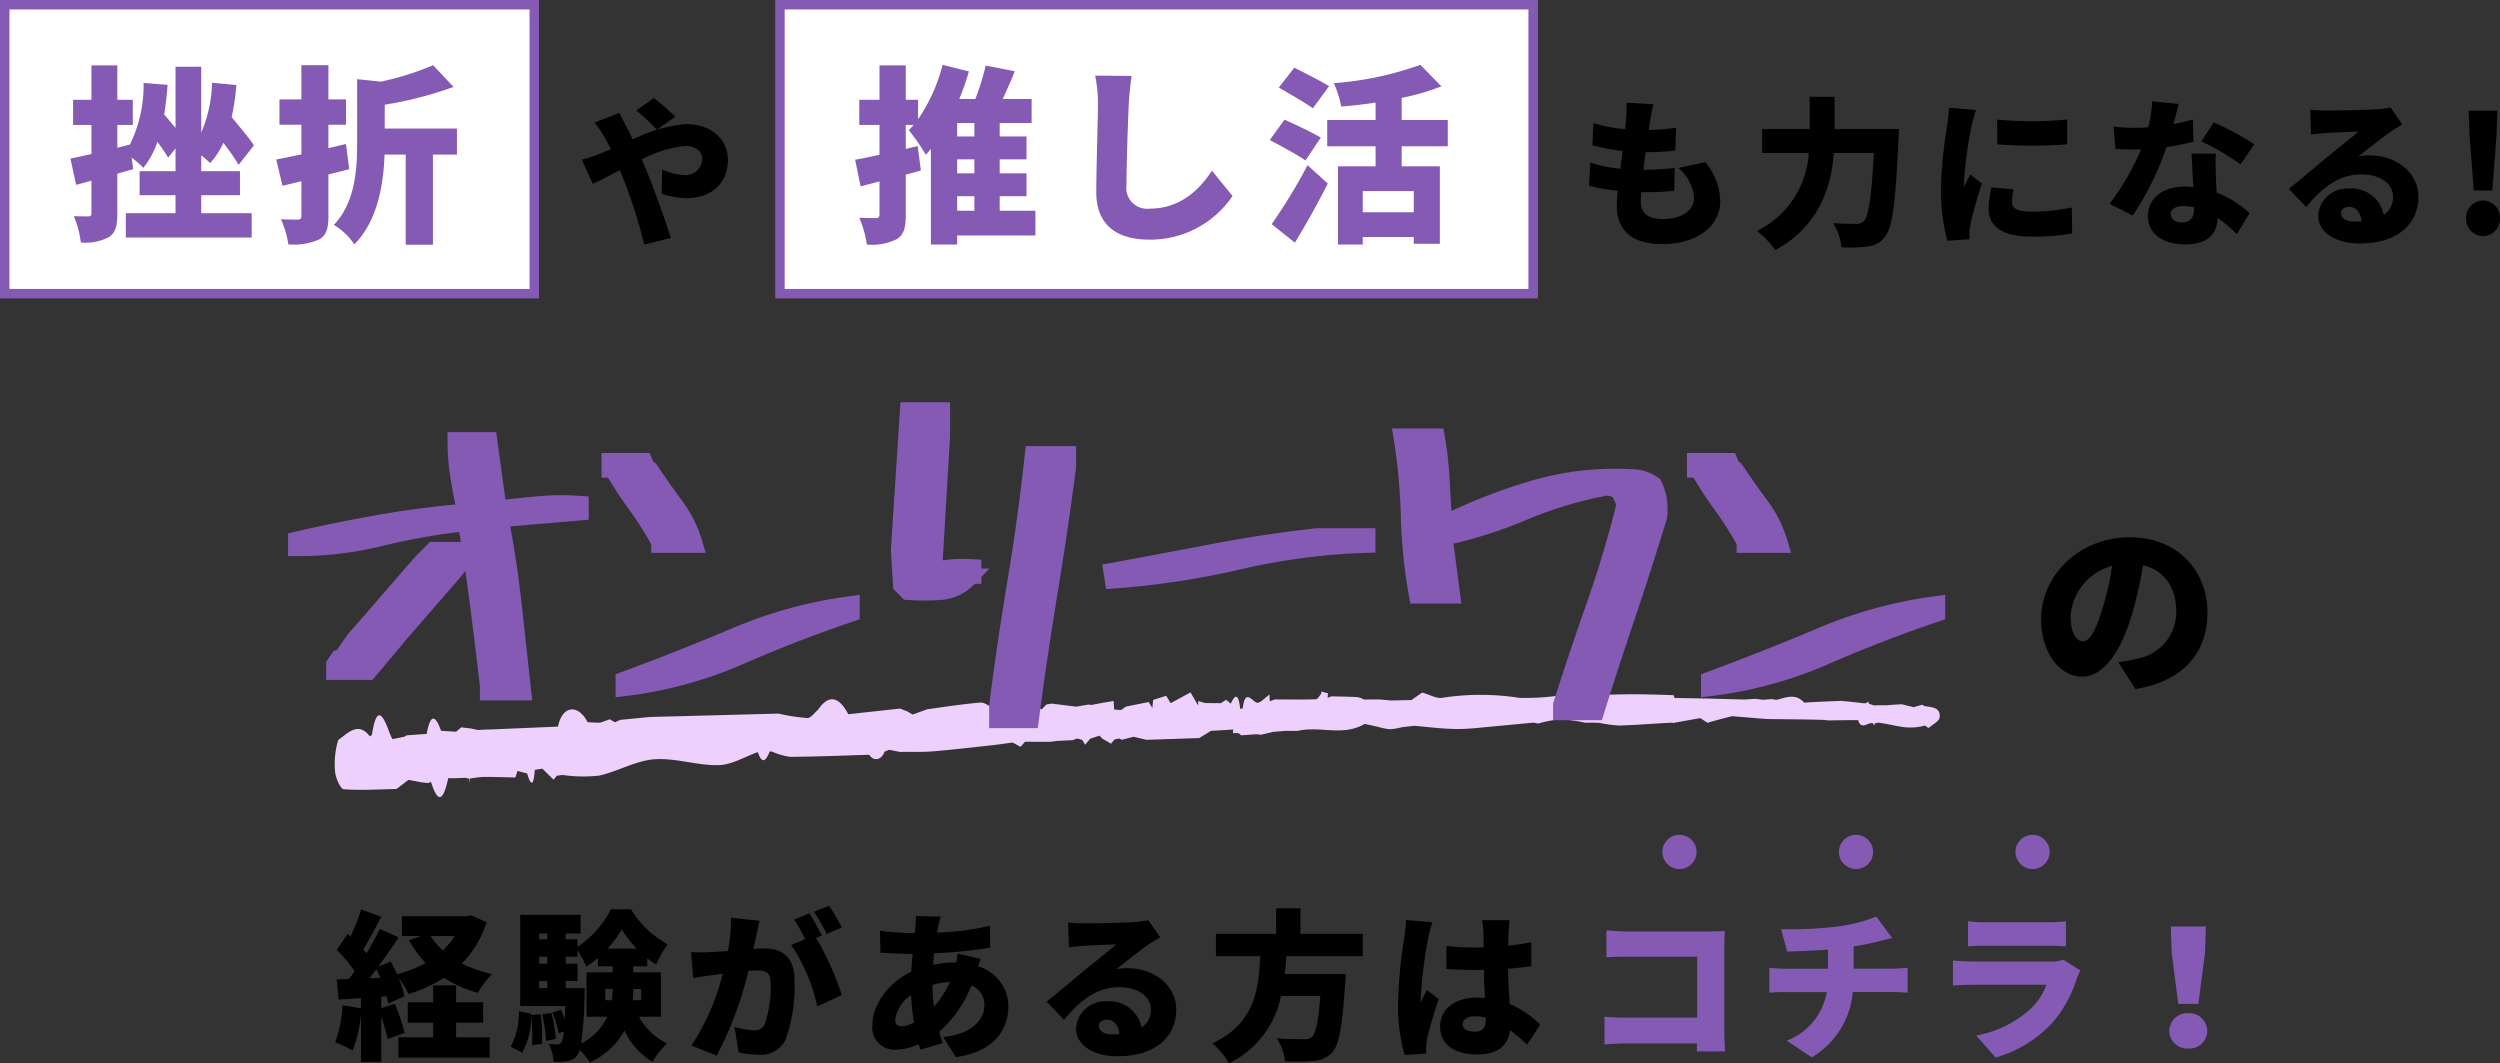 <svg xmlns="http://www.w3.org/2000/svg" xmlns:xlink="http://www.w3.org/1999/xlink" width="264.568" height="112.528" viewBox="0 0 264.568 112.528"><rect x="0" y="0" width="264.568" height="112.528" fill="#333333" stroke="none"/><defs><clipPath id="a"><rect width="169.825" height="11.165" fill="#edd0fc"/></clipPath></defs><g transform="translate(-4134.638 -6716.879)"><path d="M12.971-2.533h2.856V-4.692H12.971V-6.477H10.54v1.785H7.854v2.159H10.54V-.986H6.868V1.173h9.656V-.986H12.971ZM12.835-11.7a8.248,8.248,0,0,1-1.275,1.513A7.722,7.722,0,0,1,10.268-11.7ZM3.791-7.225c.238-.306.493-.629.748-.969.136.289.272.612.408.918Zm10.761-6.664-.442.085H7.242V-11.7h2.04l-1.309.425A11.467,11.467,0,0,0,9.741-8.857a11.949,11.949,0,0,1-3.026,1.19c-.2-.459-.425-.918-.663-1.343l-1.309.544c.748-1.02,1.5-2.108,2.142-3.094l-1.989-.9a28.923,28.923,0,0,1-1.411,2.6c-.1-.136-.221-.289-.34-.425.6-.952,1.275-2.261,1.9-3.451l-2.125-.782A21.224,21.224,0,0,1,1.8-11.645L1.5-11.934.34-10.234a14.915,14.915,0,0,1,1.9,2.261q-.306.434-.612.816L.34-7.106l.2,2.125,2.363-.153v1.088L.952-4.386A12.856,12.856,0,0,1,.17-.459,12.418,12.418,0,0,1,2.023.425a15.433,15.433,0,0,0,.884-3.774V1.615H5.049V-3.2c.272.85.544,1.751.68,2.4l1.8-.646A26.447,26.447,0,0,0,6.494-4.539l-1.445.476V-5.287l.561-.034a4.826,4.826,0,0,1,.17.765L7.5-5.321A10.088,10.088,0,0,0,6.868-7.31,10.925,10.925,0,0,1,7.939-5.576a15.039,15.039,0,0,0,3.74-1.7,12.87,12.87,0,0,0,3.6,1.581,9.385,9.385,0,0,1,1.5-1.989,13.6,13.6,0,0,1-3.2-1.105A10.877,10.877,0,0,0,16.2-13.175ZM20.927-3.332v-.153L19.618-3.74A7.647,7.647,0,0,1,18.751,0l1.207.646a7.662,7.662,0,0,0,.952-3.927A17.866,17.866,0,0,1,21-.153l1.054-.136a16.82,16.82,0,0,0-.136-3.145ZM22.066-3.4a14.639,14.639,0,0,1,.425,2.788l1.037-.2a14.878,14.878,0,0,0-.476-2.754Zm2.5-2.788v-.748h1.258V-8.772H24.565V-9.52h1.258v-.68a11.443,11.443,0,0,1,.918,1.734,8.985,8.985,0,0,0,1.241-.918V-8.5h1.564v.646H26.775v4.692h2.193A5.972,5.972,0,0,1,26.214-.34a46.955,46.955,0,0,0,.357-5.066c.017-.255.017-.782.017-.782ZM21.76-6.936h.867v.748H21.76Zm.867-2.584v.748H21.76V-9.52Zm0-2.448v.612H21.76v-.612ZM29-10.37a12.072,12.072,0,0,0,1.5-2.023,12.417,12.417,0,0,0,1.581,2.023Zm-.238,5.457V-6.1h.782c-.017.391-.034.782-.085,1.19Zm3.791,0h-.884c.034-.408.051-.8.051-1.19h.833Zm2.091,1.751V-7.854H31.722V-8.5H33.2v-.85a7.9,7.9,0,0,0,.935.663,13.208,13.208,0,0,1,1.224-2.142,10.206,10.206,0,0,1-3.876-3.706H29.359a10.593,10.593,0,0,1-3.536,3.978v-.8H24.565v-.612h1.581V-13.94H19.754V-4.3h4.777c-.034.527-.051,1-.068,1.394a8.552,8.552,0,0,0-.408-.986l-.9.289a10.262,10.262,0,0,1,.663,2.193l.544-.187a2.771,2.771,0,0,1-.255,1.139.5.5,0,0,1-.442.221,6.35,6.35,0,0,1-.884-.051A4.875,4.875,0,0,1,23.29,1.6a6.49,6.49,0,0,0,1.5-.085A1.479,1.479,0,0,0,25.84.85a1.687,1.687,0,0,0,.221-.493,7.731,7.731,0,0,1,1.071,1.309A7.908,7.908,0,0,0,30.8-1.717,7.379,7.379,0,0,0,33.745,1.6,9.1,9.1,0,0,1,35.309-.34a6.47,6.47,0,0,1-2.975-2.822ZM53.788-12.6a24.264,24.264,0,0,0-1.343-2.312l-1.6.646a18.963,18.963,0,0,1,1.343,2.346Zm-11.73-1.037a16.9,16.9,0,0,1-.323,3.519c-.748.051-1.445.1-1.938.119a18.747,18.747,0,0,1-1.955,0l.221,2.737c.561-.1,1.53-.238,2.074-.306.238-.034.612-.085,1.054-.153a24.471,24.471,0,0,1-3.315,7.6L40.545.952a38.072,38.072,0,0,0,3.366-8.976c.306-.017.595-.034.782-.034,1.054,0,1.564.153,1.564,1.377a12.013,12.013,0,0,1-.629,4.318,1.141,1.141,0,0,1-1.139.646,10.684,10.684,0,0,1-2.057-.357L42.874.612a10,10,0,0,0,2.04.238A2.882,2.882,0,0,0,47.855-.782a16.821,16.821,0,0,0,.935-6.171c0-2.516-1.275-3.434-3.213-3.434-.306,0-.7.017-1.139.051.1-.442.2-.9.289-1.36.1-.476.238-1.105.357-1.615Zm9.622,1.87c-.306-.6-.9-1.7-1.326-2.329l-1.6.646a21.88,21.88,0,0,1,1.156,2.074l-1.479.612A18.6,18.6,0,0,1,51.187-4.25l2.6-1.207a30.937,30.937,0,0,0-2.72-6.052ZM63.529-4.233a22.564,22.564,0,0,1-.153-2.3,8.264,8.264,0,0,1,1.853-.306A9.443,9.443,0,0,1,63.529-4.233ZM60.1-2.159c-.493,0-.663-.255-.663-.714a3.851,3.851,0,0,1,1.683-2.584,25.009,25.009,0,0,0,.306,2.907A3.03,3.03,0,0,1,60.1-2.159Zm5.933-7.7a9.077,9.077,0,0,1-.136.952h-.1a10.668,10.668,0,0,0-2.346.255l.1-1.224a46.556,46.556,0,0,0,5.933-.6L69.462-12.8a26.82,26.82,0,0,1-5.593.731c.034-.238.085-.476.136-.7.068-.289.136-.6.255-.986l-2.635-.068a8.139,8.139,0,0,1-.051,1.122l-.068.68H61.1a27.446,27.446,0,0,1-3.281-.238l.068,2.329c.833.034,2.142.119,3.128.119h.272c-.068.612-.119,1.258-.153,1.887-2.363,1.139-4.1,3.434-4.1,5.593A2.341,2.341,0,0,0,59.466.323a6.1,6.1,0,0,0,2.465-.578c.068.2.119.408.187.578l2.346-.7c-.136-.391-.255-.782-.374-1.19a12.666,12.666,0,0,0,3.417-4.9,2.189,2.189,0,0,1,1.377,2.04c0,1.36-1,3.043-4.369,3.417l1.343,2.125c4.25-.629,5.559-3.06,5.559-5.423A4.454,4.454,0,0,0,68.2-8.5c.119-.306.221-.612.289-.782ZM82.4-1.292c-.85,0-1.411-.374-1.411-.9,0-.34.323-.663.867-.663.714,0,1.224.6,1.309,1.53C82.926-1.309,82.671-1.292,82.4-1.292Zm3.825-12.087a8.96,8.96,0,0,1-1.5.2c-1,.085-4.369.136-5.27.136a14.12,14.12,0,0,1-1.717-.1l.085,2.635c.408-.068,1-.119,1.513-.153.9-.068,2.635-.136,3.485-.153-.816.731-2.38,1.938-3.315,2.72-1,.816-2.958,2.482-4.046,3.332l1.853,1.921C78.931-4.811,80.7-6.29,83.164-6.29c1.853,0,3.332.9,3.332,2.346a2.235,2.235,0,0,1-.986,1.938,3.453,3.453,0,0,0-3.672-2.788,3.081,3.081,0,0,0-3.264,2.856c0,1.853,1.972,2.958,4.352,2.958,4.352,0,6.256-2.3,6.256-4.93,0-2.533-2.278-4.386-5.168-4.386a5.665,5.665,0,0,0-1.173.1c.918-.714,2.4-1.921,3.349-2.567.425-.289.85-.544,1.292-.816Zm22.7,3.808v-2.363h-6.6v-2.7H99.756v2.7H93.381v2.363h4.692c-.17,3.485-.544,7.106-5.066,9.231a7.573,7.573,0,0,1,1.751,2.108,10.147,10.147,0,0,0,5.508-7.123h4.165c-.2,2.652-.493,4.012-.9,4.352a1.229,1.229,0,0,1-.85.221c-.527,0-1.717,0-2.873-.1a5.3,5.3,0,0,1,.884,2.431,27.244,27.244,0,0,0,2.975-.034A2.928,2.928,0,0,0,105.706.6c.7-.782,1.054-2.72,1.343-7.242.051-.323.068-1.037.068-1.037h-6.46c.085-.629.136-1.258.17-1.887Zm4.573-3.825c-.017.629-.119,1.394-.187,1.9a51.471,51.471,0,0,0-.663,6.987,19.337,19.337,0,0,0,.7,5.389l2.3-.153c-.017-.272-.017-.578-.017-.765a5.135,5.135,0,0,1,.1-.8c.2-.969.714-2.669,1.224-4.182L115.7-6c-.221.493-.425.816-.629,1.309a3.143,3.143,0,0,1-.017-.391,47.333,47.333,0,0,1,.782-6.358,16.3,16.3,0,0,1,.459-1.717Zm8.449,10.455c0,.918-.323,1.36-1.139,1.36-.714,0-1.309-.2-1.309-.8,0-.527.527-.833,1.309-.833a4.279,4.279,0,0,1,1.139.153Zm5.746.6a10.649,10.649,0,0,0-3.23-2.176c-.051-.986-.136-2.193-.17-3.723.884-.068,1.717-.17,2.465-.272V-11.05c-.765.153-1.6.289-2.448.374.017-.7.034-1.258.051-1.581a10.993,10.993,0,0,1,.1-1.122H121.55a8.09,8.09,0,0,1,.136,1.156c.017.306.017.935.034,1.717-.323.017-.629.017-.952.017a29.226,29.226,0,0,1-3.009-.153l.017,2.431q1.5.1,3.009.1c.306,0,.629,0,.952-.017.017,1.054.068,2.091.119,2.975-.272-.017-.561-.034-.85-.034-2.346,0-3.893,1.207-3.893,3.094,0,1.9,1.564,2.924,3.927,2.924,2.21,0,3.247-.986,3.468-2.567a19.262,19.262,0,0,1,1.8,1.53Z" transform="translate(4169.935 6827.639)"/><path d="M15.079.51c-.051-.663-.085-1.632-.085-2.21v-8.823c0-.561.034-1.309.051-1.717-.255.017-1.071.051-1.615.051H4.76c-.612,0-1.564-.051-2.244-.119v2.856c.527-.034,1.479-.068,2.244-.068h7.361v6.46H4.556c-.8,0-1.581-.051-2.244-.1V-.221C2.924-.289,3.995-.34,4.641-.34H12.1l-.017.85Zm13.6-8.755v-2.363c.9-.136,1.768-.306,2.567-.51.306-.068.816-.2,1.513-.374l-1.683-2.261A16.637,16.637,0,0,1,26.843-12.7,40.792,40.792,0,0,1,21-12.427l.646,2.363c1.071-.017,2.737-.085,4.318-.2v2.023h-4.59c-.544,0-1.105-.051-1.615-.1v2.635c.459-.034,1.122-.068,1.632-.068H25.84A6.753,6.753,0,0,1,21.607-.629l2.635,1.768A8.958,8.958,0,0,0,28.594-5.78h4.2c.493,0,1.088.034,1.6.068V-8.347c-.391.034-1.292.1-1.649.1ZM50.864-9.2a3.96,3.96,0,0,1-1.428.2H41.344c-.578,0-1.377-.051-2.159-.119V-6.46c.765-.068,1.734-.085,2.159-.085h7.735A6.675,6.675,0,0,1,47.5-4.08,11.653,11.653,0,0,1,41.65-1.173l2.057,2.329A13.018,13.018,0,0,0,49.776-2.6a13.113,13.113,0,0,0,2.533-4.641,6.6,6.6,0,0,1,.374-.816ZM40.783-10.608c.51-.051,1.326-.068,1.9-.068H49.1c.646,0,1.564.034,2.04.068V-13.26a19.082,19.082,0,0,1-2.006.1H42.687a16.3,16.3,0,0,1-1.9-.1ZM63.036-4.522h2.125l.7-5.372.1-2.822H62.237l.1,2.822ZM64.09.2A1.879,1.879,0,0,0,66.1-1.666a1.9,1.9,0,0,0-2.006-1.87,1.9,1.9,0,0,0-2.006,1.87A1.879,1.879,0,0,0,64.09.2Z" transform="translate(4302.124 6827.639)" fill="#845ab5"/><path d="M1.808,0A1.808,1.808,0,1,1,0,1.808,1.808,1.808,0,0,1,1.808,0Z" transform="translate(4310.562 6805.228)" fill="#845ab5"/><path d="M1.808,0A1.808,1.808,0,1,1,0,1.808,1.808,1.808,0,0,1,1.808,0Z" transform="translate(4329.247 6805.228)" fill="#845ab5"/><path d="M1.808,0A1.808,1.808,0,1,1,0,1.808,1.808,1.808,0,0,1,1.808,0Z" transform="translate(4347.931 6805.228)" fill="#845ab5"/><path d="M10.863-6.97a4.6,4.6,0,0,1,1.666,3.162c0,1.19-1.1,2.244-3.332,2.244-1.513,0-2.312-.612-2.312-1.87,0-.238.017-.578.051-.969h.7a27.555,27.555,0,0,0,2.788-.153l.068-2.414a32.359,32.359,0,0,1-3.3.2H7.174c.068-.612.153-1.258.238-1.87a26.161,26.161,0,0,0,3.128-.17l.085-2.414A20.234,20.234,0,0,1,7.735-11c.068-.459.119-.816.153-1.037.085-.476.17-.969.34-1.683l-2.856-.153a10.525,10.525,0,0,1-.034,1.666q-.026.484-.1,1.122a14.488,14.488,0,0,1-3.349-.629L1.768-9.367a20.982,20.982,0,0,0,3.2.6L4.726-6.885a14.323,14.323,0,0,1-3.179-.663L1.411-5.083a19.966,19.966,0,0,0,3.043.527c-.068.646-.1,1.19-.1,1.564,0,2.856,1.887,4.08,4.76,4.08C12.988,1.088,15.3-.9,15.3-3.468a6.681,6.681,0,0,0-1.581-4.114ZM27.4-11.084V-14.5H24.769v3.417H19.737v2.533h4.93A9.79,9.79,0,0,1,19.176-.306a10.011,10.011,0,0,1,1.955,2.023c4.692-2.55,5.916-6.732,6.188-10.268h4.233c-.238,4.573-.561,6.715-1.054,7.208a1,1,0,0,1-.782.289c-.476,0-1.428,0-2.465-.085a5.841,5.841,0,0,1,.867,2.567,15.13,15.13,0,0,0,2.737-.085,2.567,2.567,0,0,0,1.9-1.071c.765-.935,1.088-3.536,1.411-10.217.034-.323.051-1.139.051-1.139Zm17.2-1,.017,2.618a51.127,51.127,0,0,0,7.4,0V-12.1A38.468,38.468,0,0,1,44.608-12.087Zm-.6,7.174A10.174,10.174,0,0,0,43.707-2.6c0,1.785,1.462,2.89,4.4,2.89a24.175,24.175,0,0,0,4.437-.323L52.5-2.788a20.167,20.167,0,0,1-4.25.442c-1.377,0-2.074-.272-2.074-1.02a5.691,5.691,0,0,1,.17-1.343Zm-4.488-8.432c-.017.629-.136,1.394-.2,1.9a47.856,47.856,0,0,0-.663,6.63,21.45,21.45,0,0,0,.68,5.542L41.684.578c-.017-.272-.017-.578-.017-.765a5.4,5.4,0,0,1,.1-.8,43.5,43.5,0,0,1,1.224-4.335L41.752-6.29c-.221.476-.425.816-.646,1.292a3.142,3.142,0,0,1-.017-.391,43.8,43.8,0,0,1,.8-6,16.59,16.59,0,0,1,.476-1.717ZM71.808-9.486A33.606,33.606,0,0,0,67.524-11.8L66.215-9.775a24.092,24.092,0,0,1,4.148,2.431ZM65.314-12.1c-.561.17-1.275.34-2.057.493.238-.85.425-1.615.544-2.142l-2.788-.272a13.384,13.384,0,0,1-.425,2.754c-.442.034-.867.051-1.309.051-.561,0-1.564-.034-2.346-.119l.187,2.346c.782.051,1.462.068,2.176.068.17,0,.357,0,.544-.017a26.271,26.271,0,0,1-3.349,5.763l2.465,1.241a31.223,31.223,0,0,0,3.57-7.242,26.815,26.815,0,0,0,2.856-.578Zm.136,9.367c0,.935-.306,1.53-1.309,1.53-.714,0-1.173-.374-1.173-.918,0-.476.51-.816,1.343-.816a6.154,6.154,0,0,1,1.139.119Zm-.272-5.746c.051.952.119,2.329.187,3.536A7.489,7.489,0,0,0,64.481-5c-2.6,0-3.927,1.445-3.927,3.128,0,1.955,1.734,2.992,3.961,2.992C67,1.122,67.881-.085,67.932-1.7A17.858,17.858,0,0,1,69.972.017l1.343-2.193A10.863,10.863,0,0,0,67.83-4.369c-.034-.7-.068-1.36-.085-1.751-.017-.833-.051-1.632,0-2.363ZM82.4-1.292c-.85,0-1.411-.374-1.411-.9,0-.34.323-.663.867-.663.714,0,1.224.6,1.309,1.53C82.926-1.309,82.671-1.292,82.4-1.292Zm3.825-12.087a8.96,8.96,0,0,1-1.5.2c-1,.085-4.369.136-5.27.136a14.12,14.12,0,0,1-1.717-.1l.085,2.635c.408-.068,1-.119,1.513-.153.9-.068,2.635-.136,3.485-.153-.816.731-2.38,1.938-3.315,2.72-1,.816-2.958,2.482-4.046,3.332l1.853,1.921C78.931-4.811,80.7-6.29,83.164-6.29c1.853,0,3.332.9,3.332,2.346a2.235,2.235,0,0,1-.986,1.938,3.453,3.453,0,0,0-3.672-2.788,3.081,3.081,0,0,0-3.264,2.856c0,1.853,1.972,2.958,4.352,2.958,4.352,0,6.256-2.3,6.256-4.93,0-2.533-2.278-4.386-5.168-4.386a5.665,5.665,0,0,0-1.173.1c.918-.714,2.4-1.921,3.349-2.567.425-.289.85-.544,1.292-.816ZM95.047-4.59H97l.442-5.746.1-2.686H94.5l.1,2.686ZM96.016.238a1.8,1.8,0,0,0,1.8-1.887,1.8,1.8,0,0,0-1.8-1.87,1.794,1.794,0,0,0-1.785,1.87A1.8,1.8,0,0,0,96.016.238Z" transform="translate(4301.388 6741.623)"/><g transform="translate(4216.677 6716.879)" fill="#fff"><path d="M 80.211 31.077 L 0.5 31.077 L 0.5 0.5 L 80.211 0.5 L 80.211 31.077 Z" stroke="none"/><path d="M 1 1 L 1 30.577 L 79.711 30.577 L 79.711 1 L 1 1 M 7.62939453125e-06 -3.814697265625e-06 L 80.711 -3.814697265625e-06 L 80.711 31.577 L 7.62939453125e-06 31.577 L 7.62939453125e-06 -3.814697265625e-06 Z" stroke="none" fill="#845ab5"/></g><path d="M11.14-3.24h1.82V-1.7H11.14Zm1.82-6.32H11.14v-1.42h1.82Zm0,3.9H11.14V-7.14h1.82ZM19.42-1.7H15.64V-3.24h2.84V-5.66H15.64V-7.14h2.84V-9.56H15.64v-1.42h3.38v-2.54H15.96c.42-.92.88-1.94,1.28-2.94l-3.08-.6a27.4,27.4,0,0,1-1.1,3.54h-1.7a26.622,26.622,0,0,0,1.02-2.92l-2.78-.7A18.053,18.053,0,0,1,7-11.38v-2.06H5.7v-3.64H2.92v3.64H.78v2.66H2.92v3.16c-.96.22-1.84.4-2.58.52L.92-4.28l2-.52v3.5c0,.28-.1.38-.36.38S1.5-.92.78-.96a11.031,11.031,0,0,1,.8,2.84A5.911,5.911,0,0,0,4.76,1.3C5.5.84,5.7.08,5.7-1.28V-5.52c.54-.14,1.08-.3,1.6-.44L6.96-8.54l-1.26.3v-2.54h.82a6.658,6.658,0,0,1-.5.56,20.287,20.287,0,0,1,1.8,2.6c.18-.2.36-.4.54-.62V1.88h2.78V.92h8.28ZM25.74-16a14.508,14.508,0,0,1,.3,3.04c0,1.5-.18,6.8-.18,9.3,0,3.46,2.16,5.02,5.62,5.02a10.5,10.5,0,0,0,8.8-4.62L38.1-5.94c-1.44,2.22-3.52,4.02-6.6,4.02a2.2,2.2,0,0,1-2.44-2.5c0-2.18.14-6.46.24-8.54.04-.86.16-2.06.3-3ZM50.5-14.88c-.86-.54-2.62-1.42-3.68-1.96l-1.64,2.1c1.1.66,2.82,1.62,3.6,2.2Zm-.88,5.44c-.9-.54-2.74-1.4-3.84-1.9L44.22-9.18C45.4-8.56,47.18-7.6,48-7.02ZM46.88,1.68c1.22-2,2.42-4.16,3.48-6.26L48.22-6.52a56.93,56.93,0,0,1-3.8,6.24ZM59.46-1.54h-5.4V-3.78h5.4Zm3.6-6.98V-11.3H58.18v-2.34a25.189,25.189,0,0,0,4.2-1.22l-2.22-2.28A34.619,34.619,0,0,1,51-15.2a10.83,10.83,0,0,1,.78,2.48c1.18-.1,2.42-.24,3.64-.42v1.84H50.3v2.78h5.12V-6.4H51.44V1.88h2.62v-.8h5.4V1.8h2.76V-6.4H58.18V-8.52Z" transform="translate(4224.793 6740.879)" fill="#845ab5"/><path d="M10.421-12.393a27.378,27.378,0,0,0-2.244-1.972L6.29-13.056a22.58,22.58,0,0,1,2.193,2.04Zm-8.534.612a16.833,16.833,0,0,1,1.088,1.615c.221.391.425.8.629,1.207-.408.17-.816.34-1.241.51a14.635,14.635,0,0,1-1.836.6L1.7-5.287c.68-.306,1.7-.85,2.856-1.445L4.9-5.9A51.611,51.611,0,0,1,7.14,1.139l2.8-.7c-.561-1.921-1.989-5.78-2.7-7.463l-.374-.85A12.91,12.91,0,0,1,11.509-9.3c1.054,0,1.768.578,1.768,1.36a1.757,1.757,0,0,1-1.955,1.717A6.413,6.413,0,0,1,9.044-6.8L8.976-4.25a8.478,8.478,0,0,0,2.635.476c2.55,0,4.386-1.5,4.386-4.08,0-2.023-1.666-3.757-4.42-3.757A14.987,14.987,0,0,0,5.933-9.979c-.238-.476-.459-.952-.7-1.394-.187-.323-.561-1.105-.714-1.428Z" transform="translate(4195.677 6741.623)"/><g transform="translate(4134.638 6716.879)" fill="#fff"><path d="M 56.54 31.077 L 0.5 31.077 L 0.5 0.5 L 56.54 0.5 L 56.54 31.077 Z" stroke="none"/><path d="M 1 1 L 1 30.577 L 56.04 30.577 L 56.04 1 L 1 1 M 3.814697265625e-06 3.814697265625e-06 L 57.04 3.814697265625e-06 L 57.04 31.577 L 3.814697265625e-06 31.577 L 3.814697265625e-06 3.814697265625e-06 Z" stroke="none" fill="#845ab5"/></g><path d="M14.18-3.34h4.1V-5.88h-4.1V-7.56a8.833,8.833,0,0,1,.94.82,8.088,8.088,0,0,0,1.4-2.14,23.045,23.045,0,0,1,1.62,2.32l1.62-2.06c-.5-.76-1.5-1.94-2.36-2.98a24.34,24.34,0,0,0,.5-3.4l-2.58-.24a14.1,14.1,0,0,1-1.14,5.28v-6.98H11.46v6.48c-.38-.46-.8-.96-1.2-1.42.16-1,.28-2.04.36-3.14l-2.54-.2A14.181,14.181,0,0,1,6.62-8.68V-8.7L5.3-8.36v-2.42H6.94v-2.66H5.3v-3.64H2.56v3.64H.62v2.66H2.56V-7.7c-.82.18-1.58.36-2.22.48l.6,2.78,1.62-.44v3.44c0,.26-.08.34-.32.34S1.32-1.1.7-1.12a10.639,10.639,0,0,1,.74,2.78,5.24,5.24,0,0,0,2.98-.58c.7-.46.88-1.2.88-2.5v-4.2L6.98-6.1,6.82-7.32A12.915,12.915,0,0,1,8.06-6.24,9.193,9.193,0,0,0,9.54-8.98a18.058,18.058,0,0,1,1.14,1.66l.78-.98v2.42H7.66v2.54h3.8v1.9H6.2V1.14H19.52V-1.44H14.18ZM29.5-8.76l-1.86.44V-10.8H29.5v-2.68H27.64V-17.1H24.78v3.62H22.46v2.68h2.32v3.14c-.98.2-1.9.4-2.66.54l.66,2.78,2-.48v3.68c0,.28-.1.36-.38.38-.26,0-1.08,0-1.78-.04a10.309,10.309,0,0,1,.78,2.66,6.641,6.641,0,0,0,3.26-.52c.76-.44.98-1.14.98-2.48v-4.4c.74-.18,1.48-.36,2.2-.56ZM41.24-10.4H33.6v-2.52a40.032,40.032,0,0,0,7.28-1.88l-2.16-2.3a29.777,29.777,0,0,1-5.54,1.74l-2.5-.26v6.76c0,2.78-.2,6.28-2.46,8.66a6.863,6.863,0,0,1,2.16,2.06c2.5-2.5,3.1-6.48,3.2-9.5h2.24V1.9H38.7V-7.64h2.54Z" transform="translate(4141.753 6740.879)" fill="#845ab5"/><path d="M7.58-7.56c-.7,2.3-1.3,3.5-2.1,3.5-.68,0-1.28-.9-1.28-2.62a5.9,5.9,0,0,1,4.4-5.36A28.881,28.881,0,0,1,7.58-7.56ZM11.06,1c5.16-.86,7.62-3.92,7.62-8.08,0-4.5-3.2-7.98-8.24-7.98-5.3,0-9.36,4-9.36,8.7C1.08-2.98,2.96-.32,5.4-.32c2.34,0,4.12-2.66,5.3-6.62a41.431,41.431,0,0,0,1.16-5.16c2.28.54,3.52,2.36,3.52,4.92a5.017,5.017,0,0,1-4.2,4.98,14.221,14.221,0,0,1-1.94.36Z" transform="translate(4349.566 6788.8)"/><g transform="translate(4170.08 6790.063)"><g transform="translate(0 0)" clip-path="url(#a)"><path d="M168.256,1.555l-.281-.153q-.451.11-.88.256l-1.3-.312c-.53.034-1.062.06-1.587.106l-1.365.006-.506-.171-.062-.227-.227.176c-.078,0-.155,0-.232.01-.805-.1-1.609-.184-2.41-.261-1.309.06-2.62.1-3.923.188-.911-1.031-1.93-.527-2.925-.293L152.047.8l-.919.072-.8-.1-.7.043-.449.032L145.18.738,141.762.679c-.035-.1-.069-.293-.1-.294-1.612-.057-3.223-.106-4.834-.094-1.854.015-3.706.114-5.557.191a15.592,15.592,0,0,0-1.606-.075,25.152,25.152,0,0,1-4.319.262A26.461,26.461,0,0,0,117.2.66c-.61.11-1.265-.305-2.14-.551L113.922.9l-2.156.046-1.26-.111-1.612.009a2.45,2.45,0,0,0-.669-.252c-.916-.052-1.832-.062-2.748-.085l-.419.154.033-.473L104.4,0c-.01.079-.017.159-.019.239-.188.2-.373.572-.568.579-1.447.046-2.9.02-4.347.016l-.529.2L98.9.314l-.906.744-.317.141c-.562-.008-1.338-1.7-1.606.594l-.269.036C95.654.393,95.339.1,94.81,1.28l-.493-.4L94.306.872l-.554.36-1.665-.014L91.358,1a3.747,3.747,0,0,1-.009.473l-.8-1.382-2.109,1.14L87.979.448,86.591.885l-.082.862-.391-.639-2.39.481-.536.367-.723-.051L82.406.96,82.4,1l-1.078.177-1.3.249-.252-.052L78.448,1.6l-2.575-.323-.573.089-.5.517-1.078-.438L72.912.738,72.354.692l-1.314.492.026.108-.666.573-.009-.054-.755-.062c-.439-.205-.886-.619-1.314-.583-1.879.158-3.752.452-5.627.707l-1.558.563-.546-.328L59.814,1.8l-5.482.6c-1.065-2-2.133-2.041-3.2-.475-.378.308-.75.886-1.135.879a20.52,20.52,0,0,1-3.057-.469L33.33,2.692,30.191,3l-.56.256-.541-.321-.994.353-.333.01-1.019-.053c-1.006-1.979-2.71-1.756-3.132.465L16.81,4l-1.091.034-.575.036-.689.381.689-.382-.732-.155-1.044-.127-.544.466-1.59-.1q-.058.311-.191.369l-.216,1.14.216-1.141q.133-.056.191-.368c-.625-1.763-1.139-1.765-1.522.329l1.037-.006-1.037.007-2.087.148-.275.152.2.8-.2-.8-1.271.252-.3-.659c-.724-2.09-1.388-2.916-1.859.2-.084.05-.184.219-.25.134C2.48,3.168,1.4,4.366.35,5.133A8.808,8.808,0,0,0,.018,8.457c.049.727.6,1.862.907,1.884,1.87.137,3.734.009,5.6-.031l1.257-.963L9.124,9.6l.7.088L9.328,8c-.384-.887-.571-1.263-.8-.909.233-.354.42.021.8.909l.5,1.688.344-.117.2-1.006.252-.586-.252.586-.2,1.005c.764,2.46,1.343,1.868,1.82-.4l.51.006,1.341-.048.343.1.061-.006a11.618,11.618,0,0,1,1.464-.187c1.128-.008,2.258.037,3.388.06l.224-.691,1.02.27c.419,1.407.692,1.3.81-.388l.8-.125,1.189,1.164.348-.414.575-.084a15.714,15.714,0,0,0,3.872.075c1.974-.426,3.912-1.6,5.894-1.736,2.252-.153,4.54.684,6.8.623,1.386-.037,2.748-.9,4.122-1.379.478,1.392.884.874,1.274-.087l.274.046a6.794,6.794,0,0,0,1.871.54c2.795-.016,5.587-.137,8.38-.217.451.742,1.328.556,1.609-.328l.506-.2-.025-.674.025.674,1.111.226c1.18-.016,2.362.031,3.538-.064,2.049-.167,4.095-.414,6.141-.634.759-.081,1.517-.2,2.275-.293l.827.453.476-.543,1.347.013,1.275,0,.8-.1,1.586-.073.526-.177q-.16-.708-.32-1.414h0l.32,1.414.514.145.313.514.533-.637.983-.324.28.3.951.547.353-.439L83,4.964l.272.145,1.252-.323,1.377.323,5.573-.188,1.236-.761,2.369-.141a.777.777,0,0,0-.013.4l.252-.03.3.014.3.231,1.612-.118.475.06L99.3,4.264l1.287-.1,1.313,0c2.346-.558,4.772.626,7.081-.742l1.309.288a7.154,7.154,0,0,0,1.339.279,6.613,6.613,0,0,0,1.3-.216c-.384-.067-.769-.5-1.153-.785.384.286.768.719,1.153.785l1.293-.148c1.513.127,3.026.333,4.538.341,1.367.006,2.734-.183,4.1-.3l3.987-.377.494.1a12.177,12.177,0,0,1,2.372-.452,17.566,17.566,0,0,1,2.63.367,14.534,14.534,0,0,1,1.454.009,16.223,16.223,0,0,0,2.041.287c1.9-.055,3.794-.214,5.692-.308l.123.048.125-.043,2.55-.459.09.007.087-.035.7.469.123.03.116-.065c.8-.224,1.6-.43,2.4-.637l3.64.3c2.026.031,4.053.034,6.078.093l.466.054c1.056-.009,2.114-.037,3.171-.027.35,1.154,1.079.126,1.593.345l.1.237.083-.243.3-.072c.834.073,1.655.306,2.479.43a5.762,5.762,0,0,0,2.515-.126c.142.088.363.285.41.244.4-.344,1.082-.692,1.14-1.09.151-1.049-.795-1.092-1.553-1.206M58.871,5.2l.774.182L58.871,5.2h0" transform="translate(0 0)" fill="#edd0fc"/><path d="M30.756,20.49V19.96l-.061.006Z" transform="translate(-16.509 -10.736)" fill="#edd0fc"/><path d="M178.324,1.921l-.013.109.006-.037Z" transform="translate(-95.912 -1.033)" fill="#edd0fc"/></g></g><path d="M21.785,1.066V.457q-.5-4.266-1.047-8.55t-1.276-8.55l-.876-.114a67.19,67.19,0,0,0-8.417,1.523,35.991,35.991,0,0,1-8.684,1.028v-.609q4.266-.99,8.722-1.771T19.2-17.748v-.99q-.343-1.562-.59-3.218a22.777,22.777,0,0,1-.248-3.371h3.275l.99,7.2H23q2.057-.229,4.075-.419a25.974,25.974,0,0,1,4.228-.038v.609l-8.417.724v.381q.838,4.38,1.333,8.912t.99,9.026ZM5.522-1.1v-.609l.343-.5h.267L7.579-4.3,9.293-6.246l3.923-4.532.724-.838.876-.99,1.1-1.1h3.39v.609l-.343.114-.876,1.219-1.714,1.98L12.34-5.142,9.788-2.095,8.95-1.1ZM36.144.609V0q5.979-2.209,11.788-4.666A46.772,46.772,0,0,1,59.985-7.96v.724Q54.12-5.256,48.255-2.7A43.374,43.374,0,0,1,36.144.609Zm3.771-15.158V-14.7a33.972,33.972,0,0,0-2.495-3.961,40.389,40.389,0,0,1-2.495-3.847h-.267v-.609h3.428l.267.609.343.229q1.219,1.828,2.628,3.732a12.639,12.639,0,0,1,2.019,4ZM75.677,4V2.666q.838-6.589,1.942-13.2t1.828-13.311h3.428v1.219Q82-15.92,80.914-9.312T78.952,4ZM66.117-9.56l-.609-.609-.229-3.656.952-14.663h3.313v2.552l-.838,14.168.114.267h.229v-.114a14.5,14.5,0,0,1,3.809-.267v.609h-.267l-.229.381A4.382,4.382,0,0,1,69.488-9.56,24.885,24.885,0,0,1,66.117-9.56ZM87.9-10.778l-.114-.724q5.37-.99,10.759-2.019t10.874-1.638h5.142v.609A68.9,68.9,0,0,0,101.175-12.8,86.115,86.115,0,0,1,87.9-10.778ZM135.357,3.161V2.552q1.714-5.37,3.561-10.626t3.18-10.664l-.609-1.333a2.164,2.164,0,0,0-1.714-.5,42.5,42.5,0,0,0-8.569,2.59,47.081,47.081,0,0,1-8.417,2.666v.609l.724,5.522h-3.428a55.238,55.238,0,0,1-.838-8.265,62.866,62.866,0,0,0-.762-8.265h3.428a37.4,37.4,0,0,1,.5,4.475q.114,2.266.267,4.589h.457a59.037,59.037,0,0,1,9.369-3.618A30.337,30.337,0,0,1,142.594-21.4a3.831,3.831,0,0,1,2.323.724,5.775,5.775,0,0,1,.5,3.313q-1.6,5.256-3.313,10.321T138.785,3.161ZM151.011.609V0Q156.99-2.209,162.8-4.666A46.772,46.772,0,0,1,174.853-7.96v.724q-5.865,1.98-11.73,4.532A43.374,43.374,0,0,1,151.011.609Zm3.771-15.158V-14.7a33.972,33.972,0,0,0-2.495-3.961,40.389,40.389,0,0,1-2.495-3.847h-.267v-.609h3.428l.267.609.343.229q1.219,1.828,2.628,3.732a12.639,12.639,0,0,1,2.019,4Z" transform="translate(4164.638 6788.934)" fill="#845ab5" stroke="#845ab5" stroke-width="2"/></g></svg>